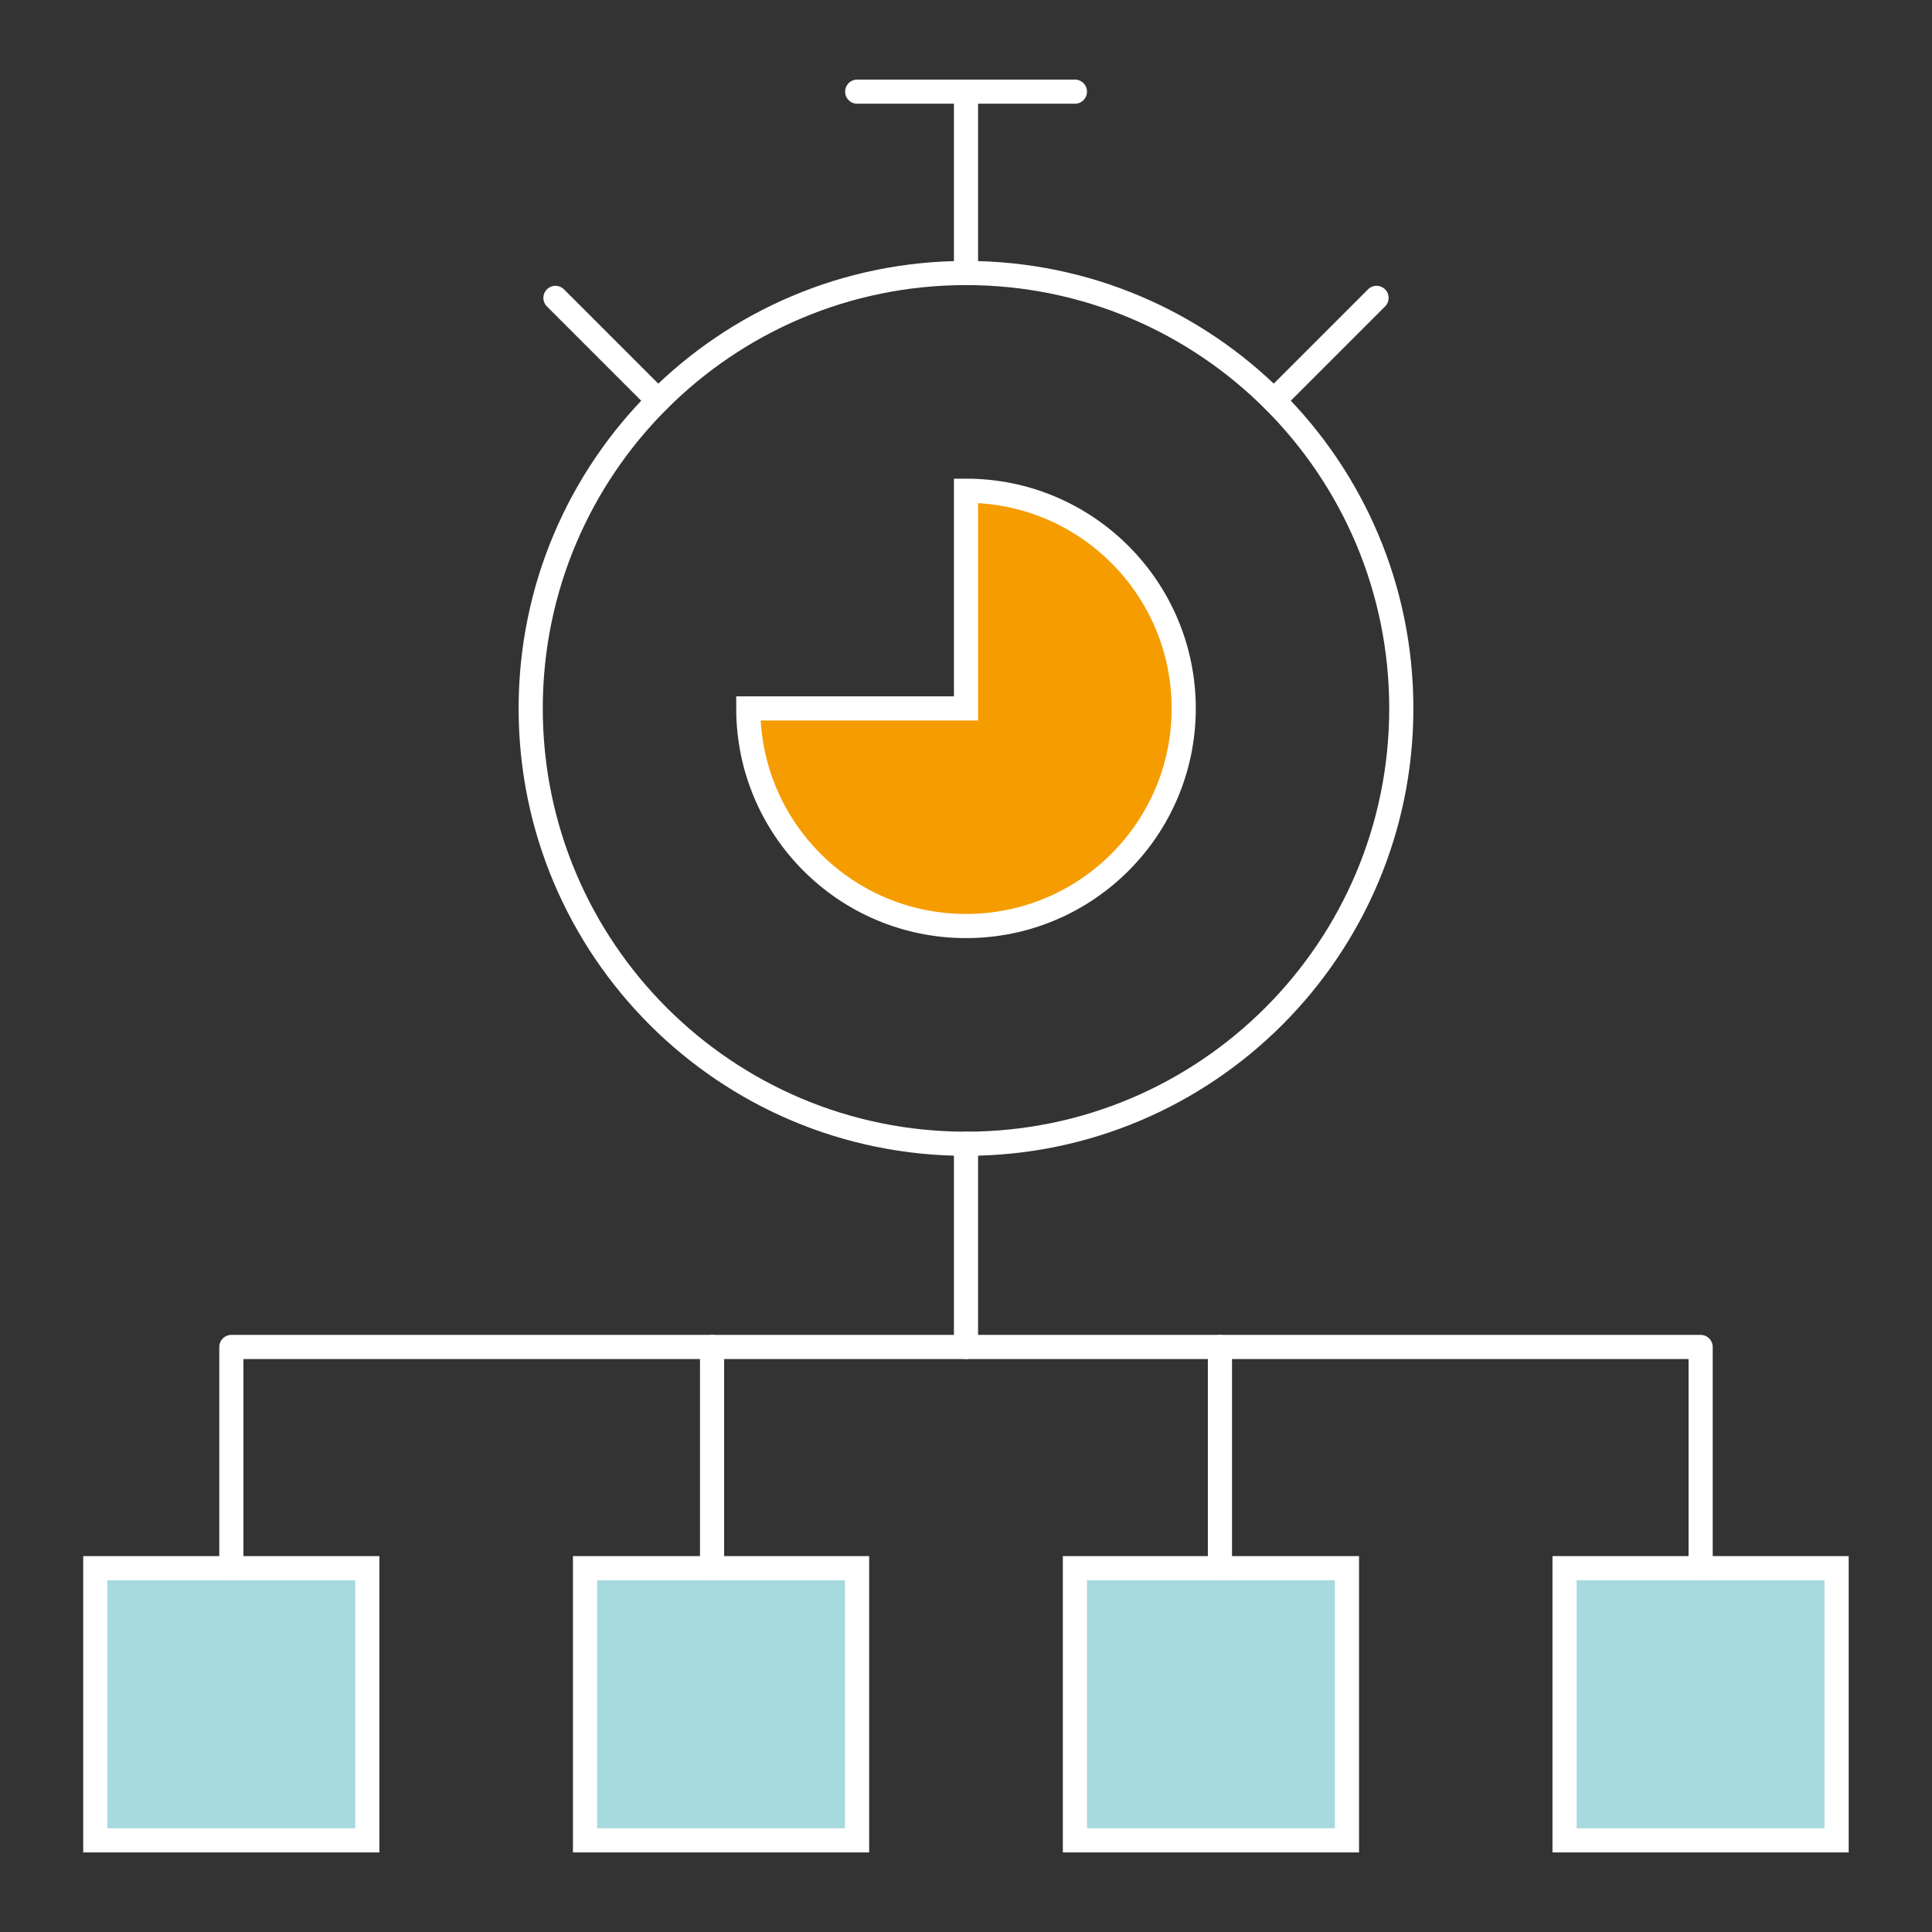 <?xml version="1.0" encoding="UTF-8"?>
<svg id="Layer_1" data-name="Layer 1" xmlns="http://www.w3.org/2000/svg" viewBox="0 0 160 160">
  <rect x="0" y="0" width="160" height="160" fill="#333333" stroke="none"/>
  <defs>
    <style>
      .cls-1 {
        fill: #f59c00;
      }

      .cls-1, .cls-2, .cls-3 {
        stroke: #fff;
        stroke-width: 2px;
      }

      .cls-1, .cls-3 {
        stroke-miterlimit: 10;
      }

      .cls-2 {
        fill: none;
        stroke-linecap: round;
        stroke-linejoin: round;
      }

      .cls-3 {
        fill: #a7dadf;
      }
    </style>
  </defs>
  <g id="time_management_5" data-name="time management_5">
    <path id="path_106" data-name="path 106" class="cls-3" d="M111.55,129.87h-22.53v22.54h22.53v-22.54Z"/>
    <path id="path_107" data-name="path 107" class="cls-3" d="M48.45,152.41h22.53v-22.54h-22.53v22.54Z"/>
    <path id="path_108" data-name="path 108" class="cls-3" d="M30.43,129.87H7.89v22.54h22.53v-22.54Z"/>
    <path id="path_109" data-name="path 109" class="cls-3" d="M129.57,152.41h22.53v-22.54h-22.53v22.54Z"/>
    <path id="path_110" data-name="path 110" class="cls-2" d="M140.84,129.87v-18.32H19.16v18.32"/>
    <path id="path_111" data-name="path 111" class="cls-2" d="M58.97,129.87v-18.32"/>
    <path id="path_112" data-name="path 112" class="cls-2" d="M101.03,129.87v-18.32"/>
    <path id="path_113" data-name="path 113" class="cls-2" d="M80,111.55v-16.83"/>
    <path id="path_114" data-name="path 114" class="cls-1" d="M80,40.64v18.03h-18.03c0,9.95,8.07,18.02,18.03,18.02s18.03-8.07,18.03-18.02-8.07-18.03-18.03-18.03Z"/>
    <path id="path_115" data-name="path 115" class="cls-2" d="M116.05,58.67c0,19.91-16.14,36.05-36.05,36.05s-36.05-16.14-36.05-36.05,16.14-36.06,36.05-36.06,36.05,16.14,36.05,36.06Z"/>
    <path id="path_116" data-name="path 116" class="cls-2" d="M80,22.61V7.59"/>
    <path id="path_117" data-name="path 117" class="cls-2" d="M54.5,33.17l-8.5-8.5"/>
    <path id="path_118" data-name="path 118" class="cls-2" d="M105.5,33.17l8.5-8.5"/>
    <path id="path_119" data-name="path 119" class="cls-2" d="M70.99,7.59h18.03"/>
  </g>
</svg>
